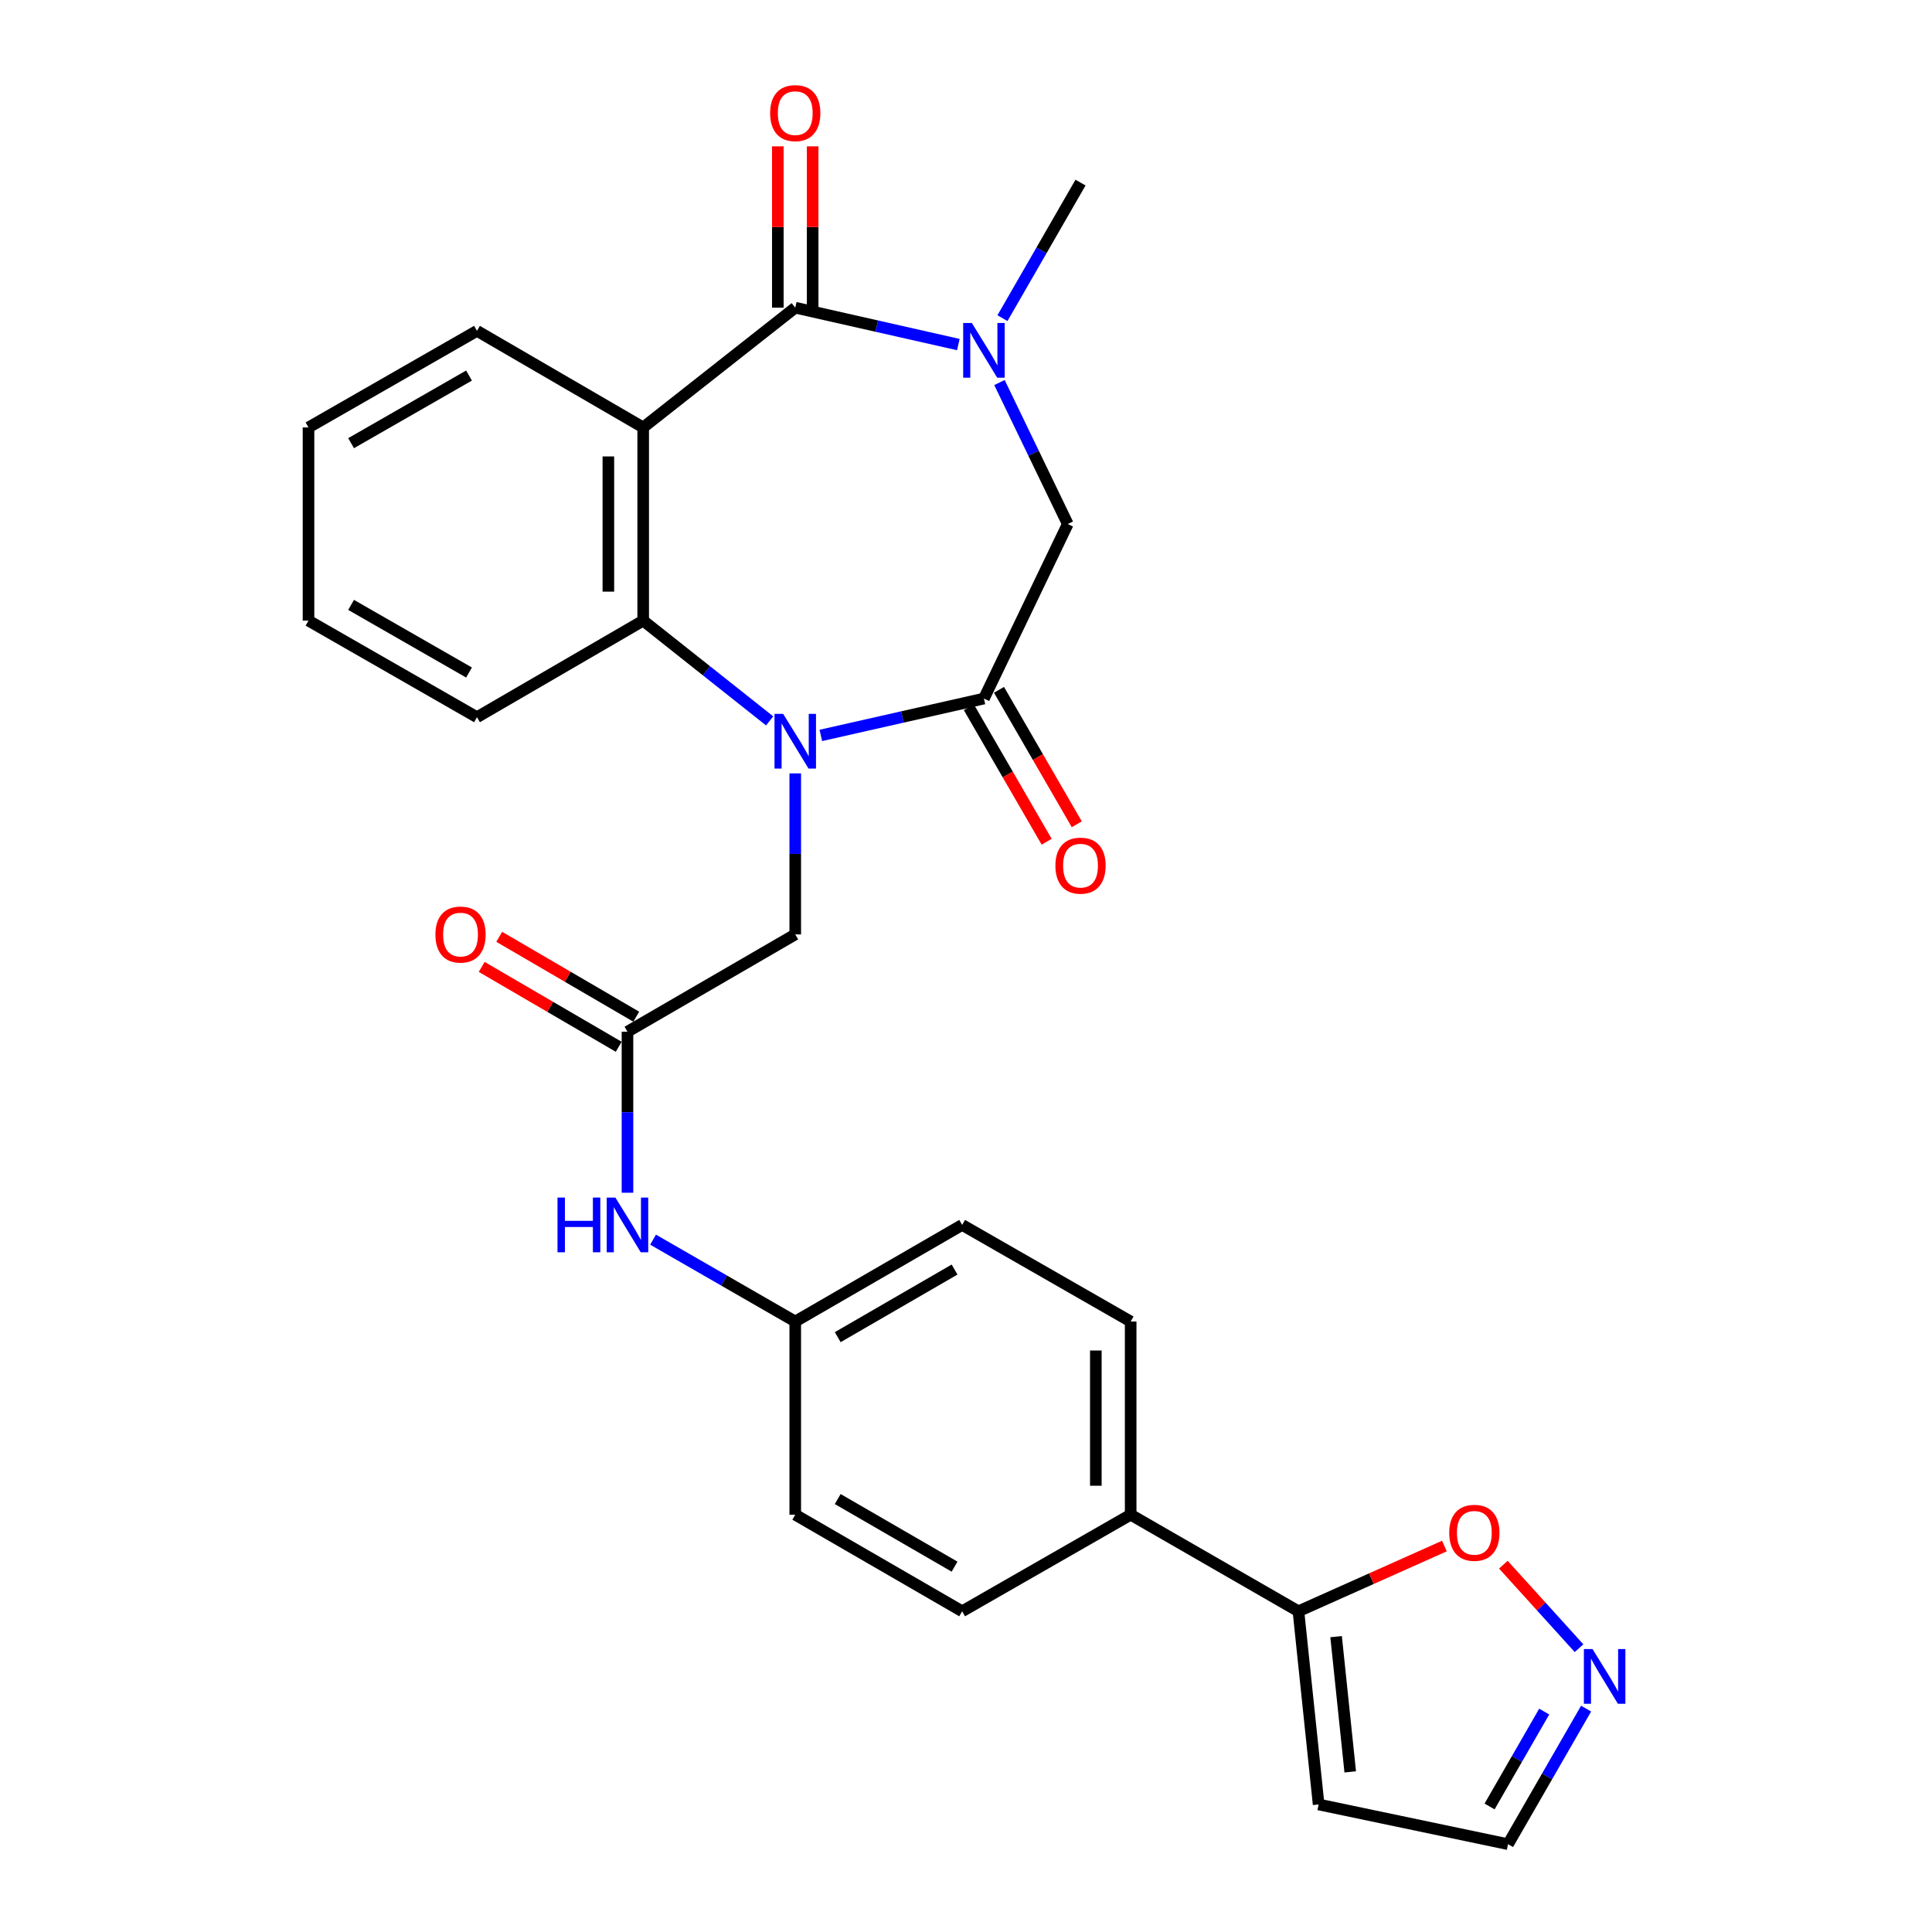 <?xml version='1.0' encoding='iso-8859-1'?>
<svg version='1.1' baseProfile='full'
              xmlns='http://www.w3.org/2000/svg'
                      xmlns:rdkit='http://www.rdkit.org/xml'
                      xmlns:xlink='http://www.w3.org/1999/xlink'
                  xml:space='preserve'
width='1000px' height='1000px' viewBox='0 0 1000 1000'>
<!-- END OF HEADER -->
<rect style='opacity:1.0;fill:#FFFFFF;stroke:none' width='1000' height='1000' x='0' y='0'> </rect>
<path class='bond-2' d='M 424.861,380.65 L 467.069,371.107' style='fill:none;fill-rule:evenodd;stroke:#0000FF;stroke-width:6px;stroke-linecap:butt;stroke-linejoin:miter;stroke-opacity:1' />
<path class='bond-2' d='M 467.069,371.107 L 509.278,361.564' style='fill:none;fill-rule:evenodd;stroke:#000000;stroke-width:6px;stroke-linecap:butt;stroke-linejoin:miter;stroke-opacity:1' />
<path class='bond-4' d='M 398.367,373.136 L 365.64,347.183' style='fill:none;fill-rule:evenodd;stroke:#0000FF;stroke-width:6px;stroke-linecap:butt;stroke-linejoin:miter;stroke-opacity:1' />
<path class='bond-4' d='M 365.64,347.183 L 332.913,321.231' style='fill:none;fill-rule:evenodd;stroke:#000000;stroke-width:6px;stroke-linecap:butt;stroke-linejoin:miter;stroke-opacity:1' />
<path class='bond-9' d='M 411.618,400.304 L 411.618,441.976' style='fill:none;fill-rule:evenodd;stroke:#0000FF;stroke-width:6px;stroke-linecap:butt;stroke-linejoin:miter;stroke-opacity:1' />
<path class='bond-9' d='M 411.618,441.976 L 411.618,483.647' style='fill:none;fill-rule:evenodd;stroke:#000000;stroke-width:6px;stroke-linecap:butt;stroke-linejoin:miter;stroke-opacity:1' />
<path class='bond-0' d='M 411.618,159.255 L 332.913,221.247' style='fill:none;fill-rule:evenodd;stroke:#000000;stroke-width:6px;stroke-linecap:butt;stroke-linejoin:miter;stroke-opacity:1' />
<path class='bond-13' d='M 420.63,159.255 L 420.63,117.502' style='fill:none;fill-rule:evenodd;stroke:#000000;stroke-width:6px;stroke-linecap:butt;stroke-linejoin:miter;stroke-opacity:1' />
<path class='bond-13' d='M 420.63,117.502 L 420.63,75.75' style='fill:none;fill-rule:evenodd;stroke:#FF0000;stroke-width:6px;stroke-linecap:butt;stroke-linejoin:miter;stroke-opacity:1' />
<path class='bond-13' d='M 402.606,159.255 L 402.606,117.502' style='fill:none;fill-rule:evenodd;stroke:#000000;stroke-width:6px;stroke-linecap:butt;stroke-linejoin:miter;stroke-opacity:1' />
<path class='bond-13' d='M 402.606,117.502 L 402.606,75.75' style='fill:none;fill-rule:evenodd;stroke:#FF0000;stroke-width:6px;stroke-linecap:butt;stroke-linejoin:miter;stroke-opacity:1' />
<path class='bond-28' d='M 411.618,159.255 L 453.826,168.802' style='fill:none;fill-rule:evenodd;stroke:#000000;stroke-width:6px;stroke-linecap:butt;stroke-linejoin:miter;stroke-opacity:1' />
<path class='bond-28' d='M 453.826,168.802 L 496.035,178.349' style='fill:none;fill-rule:evenodd;stroke:#0000FF;stroke-width:6px;stroke-linecap:butt;stroke-linejoin:miter;stroke-opacity:1' />
<path class='bond-1' d='M 332.913,221.247 L 332.913,321.231' style='fill:none;fill-rule:evenodd;stroke:#000000;stroke-width:6px;stroke-linecap:butt;stroke-linejoin:miter;stroke-opacity:1' />
<path class='bond-1' d='M 314.889,236.245 L 314.889,306.233' style='fill:none;fill-rule:evenodd;stroke:#000000;stroke-width:6px;stroke-linecap:butt;stroke-linejoin:miter;stroke-opacity:1' />
<path class='bond-21' d='M 332.913,221.247 L 246.878,171.251' style='fill:none;fill-rule:evenodd;stroke:#000000;stroke-width:6px;stroke-linecap:butt;stroke-linejoin:miter;stroke-opacity:1' />
<path class='bond-5' d='M 509.278,361.564 L 552.676,271.234' style='fill:none;fill-rule:evenodd;stroke:#000000;stroke-width:6px;stroke-linecap:butt;stroke-linejoin:miter;stroke-opacity:1' />
<path class='bond-15' d='M 501.478,366.078 L 521.611,400.877' style='fill:none;fill-rule:evenodd;stroke:#000000;stroke-width:6px;stroke-linecap:butt;stroke-linejoin:miter;stroke-opacity:1' />
<path class='bond-15' d='M 521.611,400.877 L 541.745,435.677' style='fill:none;fill-rule:evenodd;stroke:#FF0000;stroke-width:6px;stroke-linecap:butt;stroke-linejoin:miter;stroke-opacity:1' />
<path class='bond-15' d='M 517.079,357.051 L 537.212,391.851' style='fill:none;fill-rule:evenodd;stroke:#000000;stroke-width:6px;stroke-linecap:butt;stroke-linejoin:miter;stroke-opacity:1' />
<path class='bond-15' d='M 537.212,391.851 L 557.346,426.651' style='fill:none;fill-rule:evenodd;stroke:#FF0000;stroke-width:6px;stroke-linecap:butt;stroke-linejoin:miter;stroke-opacity:1' />
<path class='bond-3' d='M 517.319,197.999 L 534.998,234.617' style='fill:none;fill-rule:evenodd;stroke:#0000FF;stroke-width:6px;stroke-linecap:butt;stroke-linejoin:miter;stroke-opacity:1' />
<path class='bond-3' d='M 534.998,234.617 L 552.676,271.234' style='fill:none;fill-rule:evenodd;stroke:#000000;stroke-width:6px;stroke-linecap:butt;stroke-linejoin:miter;stroke-opacity:1' />
<path class='bond-22' d='M 518.873,164.679 L 539.074,129.594' style='fill:none;fill-rule:evenodd;stroke:#0000FF;stroke-width:6px;stroke-linecap:butt;stroke-linejoin:miter;stroke-opacity:1' />
<path class='bond-22' d='M 539.074,129.594 L 559.275,94.508' style='fill:none;fill-rule:evenodd;stroke:#000000;stroke-width:6px;stroke-linecap:butt;stroke-linejoin:miter;stroke-opacity:1' />
<path class='bond-25' d='M 332.913,321.231 L 246.878,371.227' style='fill:none;fill-rule:evenodd;stroke:#000000;stroke-width:6px;stroke-linecap:butt;stroke-linejoin:miter;stroke-opacity:1' />
<path class='bond-6' d='M 672.065,833.995 L 585.229,784.008' style='fill:none;fill-rule:evenodd;stroke:#000000;stroke-width:6px;stroke-linecap:butt;stroke-linejoin:miter;stroke-opacity:1' />
<path class='bond-10' d='M 672.065,833.995 L 709.844,817.11' style='fill:none;fill-rule:evenodd;stroke:#000000;stroke-width:6px;stroke-linecap:butt;stroke-linejoin:miter;stroke-opacity:1' />
<path class='bond-10' d='M 709.844,817.11 L 747.623,800.225' style='fill:none;fill-rule:evenodd;stroke:#FF0000;stroke-width:6px;stroke-linecap:butt;stroke-linejoin:miter;stroke-opacity:1' />
<path class='bond-11' d='M 672.065,833.995 L 682.519,933.988' style='fill:none;fill-rule:evenodd;stroke:#000000;stroke-width:6px;stroke-linecap:butt;stroke-linejoin:miter;stroke-opacity:1' />
<path class='bond-11' d='M 691.56,847.12 L 698.877,917.115' style='fill:none;fill-rule:evenodd;stroke:#000000;stroke-width:6px;stroke-linecap:butt;stroke-linejoin:miter;stroke-opacity:1' />
<path class='bond-7' d='M 817.306,853.098 L 797.72,831.485' style='fill:none;fill-rule:evenodd;stroke:#0000FF;stroke-width:6px;stroke-linecap:butt;stroke-linejoin:miter;stroke-opacity:1' />
<path class='bond-7' d='M 797.72,831.485 L 778.134,809.872' style='fill:none;fill-rule:evenodd;stroke:#FF0000;stroke-width:6px;stroke-linecap:butt;stroke-linejoin:miter;stroke-opacity:1' />
<path class='bond-31' d='M 820.961,884.384 L 800.76,919.465' style='fill:none;fill-rule:evenodd;stroke:#0000FF;stroke-width:6px;stroke-linecap:butt;stroke-linejoin:miter;stroke-opacity:1' />
<path class='bond-31' d='M 800.76,919.465 L 780.56,954.545' style='fill:none;fill-rule:evenodd;stroke:#000000;stroke-width:6px;stroke-linecap:butt;stroke-linejoin:miter;stroke-opacity:1' />
<path class='bond-31' d='M 799.281,885.914 L 785.141,910.471' style='fill:none;fill-rule:evenodd;stroke:#0000FF;stroke-width:6px;stroke-linecap:butt;stroke-linejoin:miter;stroke-opacity:1' />
<path class='bond-31' d='M 785.141,910.471 L 771,935.027' style='fill:none;fill-rule:evenodd;stroke:#000000;stroke-width:6px;stroke-linecap:butt;stroke-linejoin:miter;stroke-opacity:1' />
<path class='bond-8' d='M 324.782,534.024 L 411.618,483.647' style='fill:none;fill-rule:evenodd;stroke:#000000;stroke-width:6px;stroke-linecap:butt;stroke-linejoin:miter;stroke-opacity:1' />
<path class='bond-12' d='M 324.782,534.024 L 324.782,575.691' style='fill:none;fill-rule:evenodd;stroke:#000000;stroke-width:6px;stroke-linecap:butt;stroke-linejoin:miter;stroke-opacity:1' />
<path class='bond-12' d='M 324.782,575.691 L 324.782,617.358' style='fill:none;fill-rule:evenodd;stroke:#0000FF;stroke-width:6px;stroke-linecap:butt;stroke-linejoin:miter;stroke-opacity:1' />
<path class='bond-16' d='M 329.321,526.239 L 293.863,505.568' style='fill:none;fill-rule:evenodd;stroke:#000000;stroke-width:6px;stroke-linecap:butt;stroke-linejoin:miter;stroke-opacity:1' />
<path class='bond-16' d='M 293.863,505.568 L 258.406,484.898' style='fill:none;fill-rule:evenodd;stroke:#FF0000;stroke-width:6px;stroke-linecap:butt;stroke-linejoin:miter;stroke-opacity:1' />
<path class='bond-16' d='M 320.243,541.81 L 284.786,521.14' style='fill:none;fill-rule:evenodd;stroke:#000000;stroke-width:6px;stroke-linecap:butt;stroke-linejoin:miter;stroke-opacity:1' />
<path class='bond-16' d='M 284.786,521.14 L 249.329,500.469' style='fill:none;fill-rule:evenodd;stroke:#FF0000;stroke-width:6px;stroke-linecap:butt;stroke-linejoin:miter;stroke-opacity:1' />
<path class='bond-17' d='M 682.519,933.988 L 780.56,954.545' style='fill:none;fill-rule:evenodd;stroke:#000000;stroke-width:6px;stroke-linecap:butt;stroke-linejoin:miter;stroke-opacity:1' />
<path class='bond-20' d='M 338.027,641.644 L 374.822,662.829' style='fill:none;fill-rule:evenodd;stroke:#0000FF;stroke-width:6px;stroke-linecap:butt;stroke-linejoin:miter;stroke-opacity:1' />
<path class='bond-20' d='M 374.822,662.829 L 411.618,684.015' style='fill:none;fill-rule:evenodd;stroke:#000000;stroke-width:6px;stroke-linecap:butt;stroke-linejoin:miter;stroke-opacity:1' />
<path class='bond-14' d='M 585.229,784.008 L 585.229,684.015' style='fill:none;fill-rule:evenodd;stroke:#000000;stroke-width:6px;stroke-linecap:butt;stroke-linejoin:miter;stroke-opacity:1' />
<path class='bond-14' d='M 567.205,769.009 L 567.205,699.014' style='fill:none;fill-rule:evenodd;stroke:#000000;stroke-width:6px;stroke-linecap:butt;stroke-linejoin:miter;stroke-opacity:1' />
<path class='bond-30' d='M 585.229,784.008 L 498.013,833.995' style='fill:none;fill-rule:evenodd;stroke:#000000;stroke-width:6px;stroke-linecap:butt;stroke-linejoin:miter;stroke-opacity:1' />
<path class='bond-18' d='M 498.013,833.995 L 411.618,784.008' style='fill:none;fill-rule:evenodd;stroke:#000000;stroke-width:6px;stroke-linecap:butt;stroke-linejoin:miter;stroke-opacity:1' />
<path class='bond-18' d='M 494.08,810.896 L 433.603,775.905' style='fill:none;fill-rule:evenodd;stroke:#000000;stroke-width:6px;stroke-linecap:butt;stroke-linejoin:miter;stroke-opacity:1' />
<path class='bond-19' d='M 585.229,684.015 L 498.013,634.018' style='fill:none;fill-rule:evenodd;stroke:#000000;stroke-width:6px;stroke-linecap:butt;stroke-linejoin:miter;stroke-opacity:1' />
<path class='bond-23' d='M 411.618,684.015 L 411.618,784.008' style='fill:none;fill-rule:evenodd;stroke:#000000;stroke-width:6px;stroke-linecap:butt;stroke-linejoin:miter;stroke-opacity:1' />
<path class='bond-24' d='M 411.618,684.015 L 498.013,634.018' style='fill:none;fill-rule:evenodd;stroke:#000000;stroke-width:6px;stroke-linecap:butt;stroke-linejoin:miter;stroke-opacity:1' />
<path class='bond-24' d='M 433.605,692.115 L 494.082,657.118' style='fill:none;fill-rule:evenodd;stroke:#000000;stroke-width:6px;stroke-linecap:butt;stroke-linejoin:miter;stroke-opacity:1' />
<path class='bond-29' d='M 246.878,171.251 L 159.682,221.247' style='fill:none;fill-rule:evenodd;stroke:#000000;stroke-width:6px;stroke-linecap:butt;stroke-linejoin:miter;stroke-opacity:1' />
<path class='bond-29' d='M 242.764,194.386 L 181.727,229.384' style='fill:none;fill-rule:evenodd;stroke:#000000;stroke-width:6px;stroke-linecap:butt;stroke-linejoin:miter;stroke-opacity:1' />
<path class='bond-27' d='M 246.878,371.227 L 159.682,321.231' style='fill:none;fill-rule:evenodd;stroke:#000000;stroke-width:6px;stroke-linecap:butt;stroke-linejoin:miter;stroke-opacity:1' />
<path class='bond-27' d='M 242.764,348.092 L 181.727,313.094' style='fill:none;fill-rule:evenodd;stroke:#000000;stroke-width:6px;stroke-linecap:butt;stroke-linejoin:miter;stroke-opacity:1' />
<path class='bond-26' d='M 159.682,221.247 L 159.682,321.231' style='fill:none;fill-rule:evenodd;stroke:#000000;stroke-width:6px;stroke-linecap:butt;stroke-linejoin:miter;stroke-opacity:1' />
<path  class='atom-0' d='M 405.358 369.484
L 414.638 384.484
Q 415.558 385.964, 417.038 388.644
Q 418.518 391.324, 418.598 391.484
L 418.598 369.484
L 422.358 369.484
L 422.358 397.804
L 418.478 397.804
L 408.518 381.404
Q 407.358 379.484, 406.118 377.284
Q 404.918 375.084, 404.558 374.404
L 404.558 397.804
L 400.878 397.804
L 400.878 369.484
L 405.358 369.484
' fill='#0000FF'/>
<path  class='atom-4' d='M 503.018 167.184
L 512.298 182.184
Q 513.218 183.664, 514.698 186.344
Q 516.178 189.024, 516.258 189.184
L 516.258 167.184
L 520.018 167.184
L 520.018 195.504
L 516.138 195.504
L 506.178 179.104
Q 505.018 177.184, 503.778 174.984
Q 502.578 172.784, 502.218 172.104
L 502.218 195.504
L 498.538 195.504
L 498.538 167.184
L 503.018 167.184
' fill='#0000FF'/>
<path  class='atom-8' d='M 824.297 853.56
L 833.577 868.56
Q 834.497 870.04, 835.977 872.72
Q 837.457 875.4, 837.537 875.56
L 837.537 853.56
L 841.297 853.56
L 841.297 881.88
L 837.417 881.88
L 827.457 865.48
Q 826.297 863.56, 825.057 861.36
Q 823.857 859.16, 823.497 858.48
L 823.497 881.88
L 819.817 881.88
L 819.817 853.56
L 824.297 853.56
' fill='#0000FF'/>
<path  class='atom-11' d='M 750.117 793.38
Q 750.117 786.58, 753.477 782.78
Q 756.837 778.98, 763.117 778.98
Q 769.397 778.98, 772.757 782.78
Q 776.117 786.58, 776.117 793.38
Q 776.117 800.26, 772.717 804.18
Q 769.317 808.06, 763.117 808.06
Q 756.877 808.06, 753.477 804.18
Q 750.117 800.3, 750.117 793.38
M 763.117 804.86
Q 767.437 804.86, 769.757 801.98
Q 772.117 799.06, 772.117 793.38
Q 772.117 787.82, 769.757 785.02
Q 767.437 782.18, 763.117 782.18
Q 758.797 782.18, 756.437 784.98
Q 754.117 787.78, 754.117 793.38
Q 754.117 799.1, 756.437 801.98
Q 758.797 804.86, 763.117 804.86
' fill='#FF0000'/>
<path  class='atom-13' d='M 288.562 619.858
L 292.402 619.858
L 292.402 631.898
L 306.882 631.898
L 306.882 619.858
L 310.722 619.858
L 310.722 648.178
L 306.882 648.178
L 306.882 635.098
L 292.402 635.098
L 292.402 648.178
L 288.562 648.178
L 288.562 619.858
' fill='#0000FF'/>
<path  class='atom-13' d='M 318.522 619.858
L 327.802 634.858
Q 328.722 636.338, 330.202 639.018
Q 331.682 641.698, 331.762 641.858
L 331.762 619.858
L 335.522 619.858
L 335.522 648.178
L 331.642 648.178
L 321.682 631.778
Q 320.522 629.858, 319.282 627.658
Q 318.082 625.458, 317.722 624.778
L 317.722 648.178
L 314.042 648.178
L 314.042 619.858
L 318.522 619.858
' fill='#0000FF'/>
<path  class='atom-14' d='M 398.618 58.55
Q 398.618 51.75, 401.978 47.95
Q 405.338 44.15, 411.618 44.15
Q 417.898 44.15, 421.258 47.95
Q 424.618 51.75, 424.618 58.55
Q 424.618 65.43, 421.218 69.35
Q 417.818 73.23, 411.618 73.23
Q 405.378 73.23, 401.978 69.35
Q 398.618 65.47, 398.618 58.55
M 411.618 70.03
Q 415.938 70.03, 418.258 67.15
Q 420.618 64.23, 420.618 58.55
Q 420.618 52.99, 418.258 50.19
Q 415.938 47.35, 411.618 47.35
Q 407.298 47.35, 404.938 50.15
Q 402.618 52.95, 402.618 58.55
Q 402.618 64.27, 404.938 67.15
Q 407.298 70.03, 411.618 70.03
' fill='#FF0000'/>
<path  class='atom-16' d='M 546.275 448.06
Q 546.275 441.26, 549.635 437.46
Q 552.995 433.66, 559.275 433.66
Q 565.555 433.66, 568.915 437.46
Q 572.275 441.26, 572.275 448.06
Q 572.275 454.94, 568.875 458.86
Q 565.475 462.74, 559.275 462.74
Q 553.035 462.74, 549.635 458.86
Q 546.275 454.98, 546.275 448.06
M 559.275 459.54
Q 563.595 459.54, 565.915 456.66
Q 568.275 453.74, 568.275 448.06
Q 568.275 442.5, 565.915 439.7
Q 563.595 436.86, 559.275 436.86
Q 554.955 436.86, 552.595 439.66
Q 550.275 442.46, 550.275 448.06
Q 550.275 453.78, 552.595 456.66
Q 554.955 459.54, 559.275 459.54
' fill='#FF0000'/>
<path  class='atom-17' d='M 225.367 483.727
Q 225.367 476.927, 228.727 473.127
Q 232.087 469.327, 238.367 469.327
Q 244.647 469.327, 248.007 473.127
Q 251.367 476.927, 251.367 483.727
Q 251.367 490.607, 247.967 494.527
Q 244.567 498.407, 238.367 498.407
Q 232.127 498.407, 228.727 494.527
Q 225.367 490.647, 225.367 483.727
M 238.367 495.207
Q 242.687 495.207, 245.007 492.327
Q 247.367 489.407, 247.367 483.727
Q 247.367 478.167, 245.007 475.367
Q 242.687 472.527, 238.367 472.527
Q 234.047 472.527, 231.687 475.327
Q 229.367 478.127, 229.367 483.727
Q 229.367 489.447, 231.687 492.327
Q 234.047 495.207, 238.367 495.207
' fill='#FF0000'/>
</svg>
